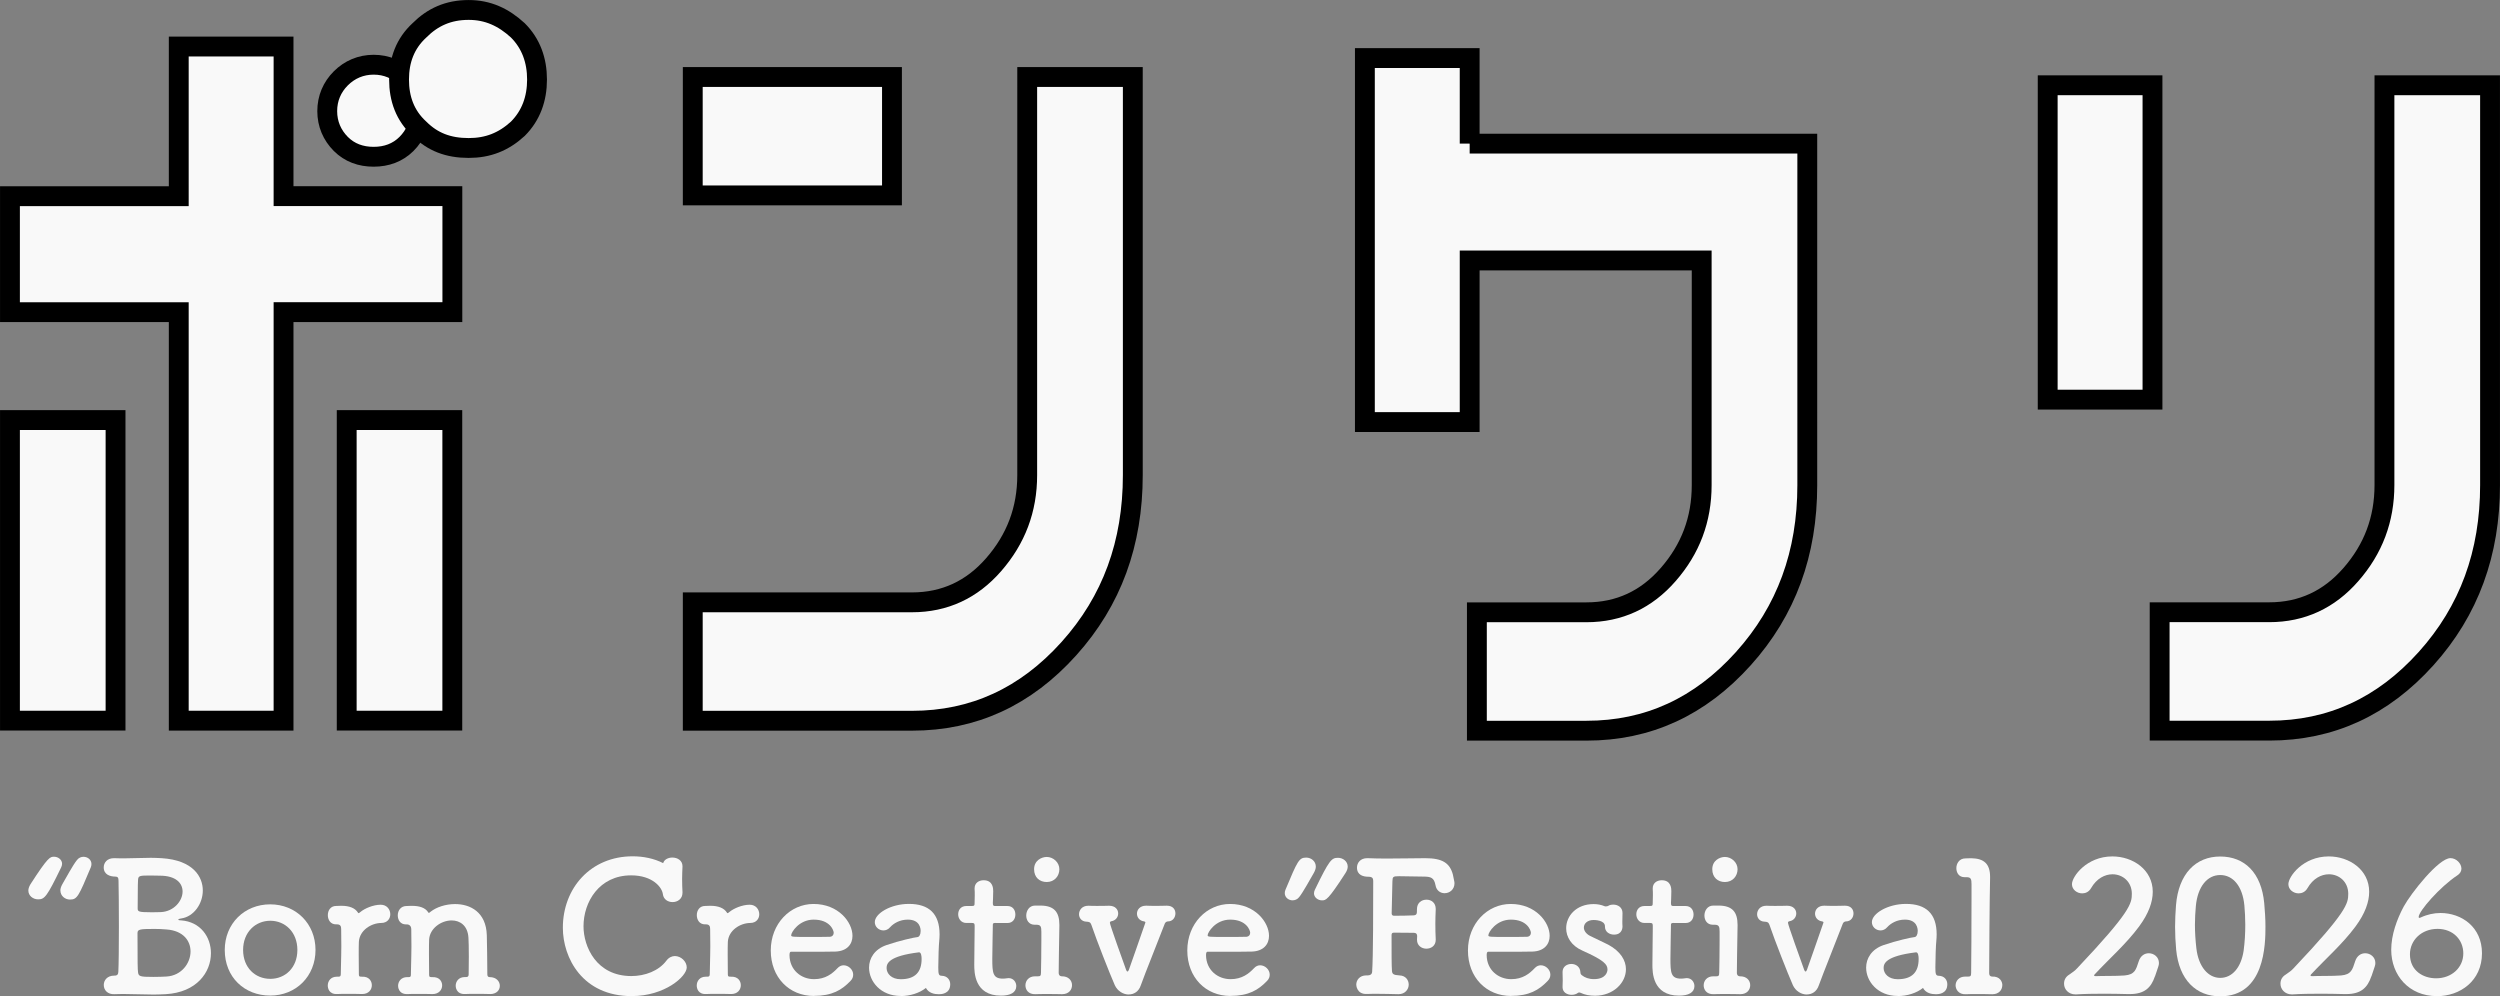 <?xml version="1.0" encoding="UTF-8"?><svg id="a" xmlns="http://www.w3.org/2000/svg" viewBox="0 0 464.73 185.2"><rect x="0" y="0" width="464.73" height="185.2" fill="#808080" stroke="none"/><defs><style>.b{stroke:#000;stroke-miterlimit:10;stroke-width:3.69px;}.b,.c{fill:#f9f9f9;}</style></defs><path class="b" d="M273.2,26.7v-15.91h-19.48v67.67h19.48v-30.04h43.13v41.75c0,6.39-2.08,11.9-6.25,16.66-4.02,4.61-9.07,6.99-15.17,6.99h-20.37v22.01h20.37c11.45,0,21.12-4.46,29.15-13.38,8.03-8.92,11.9-19.63,11.9-32.27V26.7h-62.76,0Z"/><rect class="b" x="380.65" y="15.85" width="19.48" height="58.44"/><path class="b" d="M443.25,15.85v35.06h0v39.25c0,6.39-2.08,11.9-6.25,16.66-4.02,4.61-9.07,6.99-15.17,6.99h-20.37v22.01h20.37c11.45,0,21.12-4.46,29.15-13.38,8.03-8.92,11.9-19.63,11.9-32.27V15.85h-19.63,0Z"/><path class="b" d="M190.95,14.31h19.63v74.02c0,12.64-3.87,23.35-11.9,32.27s-17.7,13.38-29.15,13.38h-40.75v-22.01h40.75c6.1,0,11.15-2.38,15.17-6.99,4.16-4.76,6.25-10.26,6.25-16.66V14.31h0ZM165.81,36.32h-37.03V14.31h37.03v22.01Z"/><path class="b" d="M69.46,12.03c2.38,0,4.46.89,6.1,2.53s2.53,3.72,2.53,6.1-.89,4.46-2.53,6.1c-1.64,1.63-3.72,2.38-6.1,2.38s-4.46-.74-6.1-2.38c-1.63-1.64-2.53-3.72-2.53-6.1s.89-4.46,2.53-6.1c1.64-1.63,3.72-2.53,6.1-2.53Z"/><path class="b" d="M84.09,36.46v21.56h-31.38v75.95h-19.48V58.03H1.85v-21.56h31.38V8.65h19.48v27.81h31.38ZM1.85,78.09h19.63v55.87H1.85v-55.87ZM64.45,78.09h19.63v55.87h-19.63v-55.87Z"/><path class="b" d="M87.12,1.85c3.57,0,6.47,1.34,9.14,3.79,2.45,2.45,3.57,5.58,3.57,9.15s-1.12,6.69-3.57,9.15c-2.68,2.45-5.58,3.57-9.14,3.57-3.79,0-6.69-1.12-9.15-3.57-2.68-2.45-3.79-5.58-3.79-9.15s1.12-6.69,3.79-9.15c2.45-2.45,5.35-3.79,9.15-3.79Z"/><path class="c" d="M5.27,165.53c0-.33.14-.74.4-1.17,3.29-5.1,3.65-5.1,4.39-5.1s1.48.54,1.48,1.31c0,.24-.07.44-.17.67-2.68,5.53-3.09,5.94-4.29,5.94-.94,0-1.81-.67-1.81-1.64h0ZM11.22,165.53c0-.33.13-.74.37-1.17.77-1.31,1.94-3.52,2.72-4.49.34-.44.8-.6,1.21-.6.77,0,1.48.54,1.48,1.34,0,.2-.03.4-.13.64-2.25,5.37-2.51,5.97-3.86,5.97-.91,0-1.78-.67-1.78-1.68h-.01Z"/><path class="c" d="M39.21,177.2c0,3.52-2.62,7.28-8.42,7.61-.77.03-1.51.07-2.21.07-1.84,0-3.52-.1-5.37-.1-.6,0-1.24,0-1.91.03-1.31.07-2.01-.77-2.01-1.71,0-.87.64-1.74,1.94-1.74h.07c.57,0,.67-.3.7-.74.07-1.41.1-4.9.1-8.38s-.03-7.01-.07-8.52c0-.54-.13-.77-.6-.77-.97,0-2.15-.37-2.15-1.71,0-.87.64-1.71,1.88-1.71h.17c.6.03,1.21.03,1.78.03,1.71,0,3.25-.1,4.93-.1.64,0,1.31.03,2.01.07,5.93.37,7.65,3.52,7.65,6s-1.68,4.86-3.99,5.2c-.54.07-.57.2-.57.23,0,.13.5.13.54.13,3.59.27,5.53,3.09,5.53,6.1h0ZM35.42,176.87c0-1.98-1.34-3.86-4.46-4.09-.84-.07-1.54-.1-2.25-.1-2.68,0-3.15.07-3.15.77,0,5.74.03,6.74.1,7.28.1.77.33.87,2.82.87.91,0,1.85-.03,2.48-.07,2.78-.17,4.46-2.48,4.46-4.66h0ZM27.97,162.75c-2.04,0-2.28.03-2.31.87-.07.8-.03,3.35-.07,5.26,0,.57.2.7,2.41.7.64,0,1.34,0,1.95-.03,2.38-.13,3.99-2.08,3.99-3.82,0-1.54-1.21-2.95-4.23-2.95,0,0-.87-.03-1.74-.03h0Z"/><path class="c" d="M41.78,176.59c0-4.9,3.66-8.48,8.45-8.48s8.42,3.59,8.42,8.48-3.62,8.48-8.42,8.48-8.45-3.42-8.45-8.48ZM55.28,176.59c0-3.32-2.28-5.43-5.03-5.43s-5.06,2.11-5.06,5.43,2.28,5.37,5.06,5.37,5.03-2.08,5.03-5.37Z"/><path class="c" d="M67.34,184.78h-.07c-.67-.03-1.74-.03-2.75-.03-.7,0-1.37,0-1.78.03-1.61.1-1.81-1.11-1.81-1.58,0-.84.57-1.64,1.68-1.64h.3c.3,0,.44-.1.44-.47.07-3.42.1-3.96.1-5.23,0-.67,0-1.54-.03-3.19,0-.5-.17-.84-.77-.84h-.2c-1.01,0-1.51-.84-1.51-1.71s.5-1.71,1.54-1.71c.4,0,.5-.03.84-.03h.17c1.41,0,2.51.4,3.05,1.27.03.07.07.1.13.1s.17-.1.34-.23c.77-.64,2.35-1.34,3.76-1.34,1.17,0,1.78.91,1.78,1.78,0,.8-.54,1.61-1.68,1.61-1.91.03-4.02,1.38-4.16,3.49-.03.6-.03,1.38-.03,2.41s0,2.21.03,3.72c0,.37.23.37.57.37,1.34-.07,1.84.84,1.84,1.58,0,.84-.6,1.64-1.78,1.64h0Z"/><path class="c" d="M91.05,184.78c-.67-.03-1.74-.03-2.75-.03-.7,0-1.37,0-1.78.03-1.81.1-1.81-1.44-1.81-1.54,0-.8.57-1.61,1.68-1.61h.23c.33,0,.5-.13.5-.5,0-1.04.03-2.21.03-3.29,0-1.58-.03-2.95-.07-3.52-.13-2.28-1.58-3.22-3.12-3.22-1.95,0-4.09,1.48-4.19,3.59-.03.6-.03,1.51-.03,2.62s0,2.45.03,3.96c0,.37.23.37.57.37,1.48-.07,1.85.94,1.85,1.54,0,.8-.6,1.61-1.78,1.61h-.07c-.67-.03-1.74-.03-2.75-.03-.7,0-1.38,0-1.78.03-1.81.1-1.81-1.44-1.81-1.54,0-.8.57-1.61,1.68-1.61h.3c.3,0,.4-.1.4-.47.07-3.42.1-3.99.1-5.27,0-.7,0-1.58-.03-3.22,0-.4-.27-.84-.8-.84h-.2c-1.01,0-1.51-.8-1.51-1.68s.54-1.74,1.64-1.74c.4,0,.47-.03.8-.03h.2c1.38,0,2.48.34,3.02,1.21.03.07.07.1.13.1s.17-.1.33-.23c1.07-.84,2.78-1.41,4.53-1.41,2.85,0,5.77,1.51,5.9,5.77.03,1.34.1,4.83.1,7.34,0,.37.23.47.44.47,1.24,0,1.88.8,1.88,1.61s-.6,1.54-1.81,1.54h-.07.02Z"/><path class="c" d="M117.44,185.17c-9.19,0-12.81-7.14-12.81-12.71,0-7.35,5.16-13.28,12.98-13.28,1.98,0,3.96.4,5.67,1.27.17-.67.94-1.04,1.71-1.04.94,0,1.88.54,1.88,1.61v.1c-.03.7-.07,1.48-.07,2.25,0,.91.03,1.78.07,2.45v.13c0,1.17-.94,1.74-1.84,1.74-.84,0-1.68-.47-1.81-1.48-.14-1.24-1.88-3.49-5.9-3.49-5.94,0-8.85,4.96-8.85,9.46,0,3.82,2.41,9.26,8.89,9.26,2.55,0,5.1-.97,6.51-2.85.44-.6,1.04-.87,1.58-.87,1.14,0,2.21,1.01,2.21,2.11,0,1.71-4.12,5.33-10.19,5.33h-.03Z"/><path class="c" d="M135.93,184.78h-.07c-.67-.03-1.74-.03-2.75-.03-.7,0-1.37,0-1.78.03-1.61.1-1.81-1.11-1.81-1.58,0-.84.57-1.64,1.68-1.64h.3c.3,0,.44-.1.44-.47.07-3.42.1-3.96.1-5.23,0-.67,0-1.54-.03-3.19,0-.5-.17-.84-.77-.84h-.2c-1.01,0-1.51-.84-1.51-1.71s.5-1.71,1.54-1.71c.4,0,.5-.03.84-.03h.17c1.41,0,2.51.4,3.05,1.27.03.07.07.1.13.1s.17-.1.34-.23c.77-.64,2.35-1.34,3.76-1.34,1.17,0,1.78.91,1.78,1.78,0,.8-.54,1.61-1.68,1.61-1.91.03-4.02,1.38-4.16,3.49-.03.6-.03,1.38-.03,2.41s0,2.21.03,3.72c0,.37.23.37.57.37,1.34-.07,1.84.84,1.84,1.58,0,.84-.6,1.64-1.78,1.64h0Z"/><path class="c" d="M151.29,185.14c-4.59,0-8.01-3.45-8.01-8.45s3.62-8.65,7.95-8.65c4.63,0,7.24,3.39,7.24,5.93,0,1.58-1.04,2.85-3.19,2.92-1.04.03-1.74.03-8.25.03-.2,0-.27.27-.27.64.03,2.78,2.18,4.46,4.56,4.46,2.11,0,3.39-1.01,4.36-2.04.34-.37.74-.54,1.14-.54.91,0,1.78.8,1.78,1.74,0,.4-.13.8-.5,1.17-1.61,1.68-3.42,2.78-6.81,2.78h0ZM154.98,173.4c0-.47-.7-2.45-3.72-2.45-2.72,0-4.19,2.35-4.19,2.92,0,.3.34.3,3.45.3,1.37,0,2.88,0,3.79-.03.4-.03.67-.33.67-.74h0Z"/><path class="c" d="M167.42,185.14c-3.69,0-5.87-2.68-5.87-5.27,0-1.71,1.01-3.42,3.25-4.19,2.31-.8,5.2-1.44,5.74-1.48.33-.03.6-.44.6-1.14,0-.4-.1-2.11-2.38-2.11-1.51,0-2.65.7-3.29,1.41-.37.44-.84.6-1.24.6-.87,0-1.61-.67-1.61-1.54,0-1.61,2.95-3.39,6.34-3.39,3.72,0,5.7,1.81,5.7,5.67,0,.4-.03.84-.07,1.31-.07.5-.17,3.15-.17,4.8,0,1.24.07,1.58.64,1.58,1.07.03,1.58.8,1.58,1.58,0,1.85-1.78,1.85-2.11,1.85-.84,0-1.88-.2-2.41-1.17-1.21.97-2.98,1.51-4.69,1.51v-.02ZM170.81,177.03c-5.67.7-6,2.11-6,2.92,0,1.04.91,2.08,2.62,2.08,2.72,0,3.89-1.37,3.89-3.76,0-.5-.07-1.24-.47-1.24h-.04Z"/><path class="c" d="M185.06,171.56c-.5,0-.5.17-.5.37,0,1.24-.1,4.09-.1,6.3,0,2.62.1,3.69,1.98,3.69.23,0,.5-.03.77-.07.1,0,.17-.03.27-.03.91,0,1.44.74,1.44,1.48,0,1.21-1.11,1.78-2.85,1.78-4.96,0-4.96-4.39-4.96-5.77,0-1.95.07-5.3.07-6.77v-.5c0-.44-.2-.47-.54-.47h-1.01c-.97,0-1.51-.8-1.51-1.61s.5-1.54,1.51-1.54h.97c.54,0,.57-.1.57-.57,0,0,.03-.67.03-1.44,0-.4,0-.8-.03-1.17v-.1c0-1.01.8-1.51,1.68-1.51,1.78,0,1.78,1.61,1.78,2.04,0,.91-.07,2.18-.07,2.18,0,.54.13.57.47.57h2.25c1.01,0,1.47.77,1.47,1.58s-.47,1.58-1.47,1.58h-2.21v-.02Z"/><path class="c" d="M193.48,168.34c2.45.03,3.45,1.17,3.45,3.59v.13c-.07,4.63-.13,7.11-.13,8.79,0,.27.1.6.57.64,1.24-.03,1.91.77,1.91,1.64s-.6,1.68-1.85,1.68h-.07c-.7-.03-1.88-.03-2.92-.03-.8,0-1.51,0-1.91.03-1.44.07-1.91-.91-1.91-1.64,0-.84.6-1.68,1.78-1.68h.54c.44,0,.57-.1.57-.7.03-1.54.07-3.59.07-5.9v-1.68c0-.94-.1-1.31-.94-1.31h-.33c-1.04,0-1.54-.84-1.54-1.71s.54-1.85,1.64-1.85h1.07ZM192.23,161.58c0-1.64,1.41-2.28,2.35-2.28,1.21,0,2.35,1.01,2.35,2.28s-.91,2.38-2.35,2.38c-1.31,0-2.35-.84-2.35-2.38Z"/><path class="c" d="M209.81,184.87c-1.01,0-2.08-.64-2.58-1.74-.97-2.21-3.32-8.18-4.36-11.23-.17-.47-.4-.54-.91-.57-.91-.03-1.38-.7-1.38-1.38,0-.77.57-1.58,1.71-1.58h.1c.47.03.97.03,1.51.03.74,0,1.51,0,2.18-.03h.1c1.14,0,1.68.7,1.68,1.44,0,.64-.44,1.31-1.27,1.44-.2.03-.27.17-.27.3,0,.37,2.45,7.18,3.02,8.75.07.2.17.3.23.3.1,0,.2-.1.27-.3.67-1.84,2.05-5.87,3.05-8.72,0-.03.03-.07.03-.1,0-.1-.1-.17-.23-.2-.87-.1-1.34-.77-1.34-1.44,0-.74.57-1.48,1.68-1.48h.13c.47.03.97.03,1.51.03.74,0,1.51,0,2.18-.03h.07c1.11,0,1.58.7,1.58,1.44s-.5,1.48-1.37,1.48c-.27,0-.5.17-.6.4-1.44,3.76-3.66,9.22-4.46,11.47-.4,1.21-1.31,1.71-2.25,1.71h0Z"/><path class="c" d="M228.72,185.14c-4.59,0-8.01-3.45-8.01-8.45s3.62-8.65,7.95-8.65c4.63,0,7.24,3.39,7.24,5.93,0,1.58-1.04,2.85-3.19,2.92-1.04.03-1.74.03-8.25.03-.2,0-.27.27-.27.64.03,2.78,2.18,4.46,4.56,4.46,2.11,0,3.39-1.01,4.36-2.04.34-.37.74-.54,1.14-.54.91,0,1.78.8,1.78,1.74,0,.4-.13.8-.5,1.17-1.61,1.68-3.42,2.78-6.81,2.78h0ZM232.4,173.4c0-.47-.7-2.45-3.72-2.45-2.72,0-4.19,2.35-4.19,2.92,0,.3.34.3,3.45.3,1.37,0,2.88,0,3.79-.03.4-.03.67-.33.67-.74h0Z"/><path class="c" d="M240.31,167.37c-.77,0-1.48-.54-1.48-1.34,0-.2.03-.4.13-.64,2.25-5.37,2.51-5.97,3.86-5.97.91,0,1.78.67,1.78,1.68,0,.34-.13.74-.37,1.17-.77,1.31-1.95,3.52-2.72,4.49-.34.44-.8.6-1.21.6h0ZM244.26,166.06c0-.23.07-.44.17-.67,2.68-5.53,3.09-5.93,4.29-5.93.94,0,1.81.67,1.81,1.64,0,.34-.13.74-.4,1.17-3.29,5.1-3.66,5.1-4.39,5.1s-1.48-.54-1.48-1.31h0Z"/><path class="c" d="M259.93,184.81c-1.34-.03-2.65-.07-3.96-.07-.6,0-1.24,0-1.84.03-1.98.1-2.01-1.68-2.01-1.74,0-.84.64-1.71,1.84-1.71h.27c.44,0,.8-.17.84-.67.2-2.82.2-12.24.2-16.9,0-.47-.17-.77-.87-.77-.94,0-2.15-.27-2.15-1.71,0-.87.64-1.74,1.88-1.74h.13c.91.03,2.08.07,3.35.07,2.58,0,5.57-.07,7.34-.07,3.19,0,4.56.91,5.13,3.05.3,1.38.3,1.51.3,1.58,0,1.21-.91,1.88-1.85,1.88-.74,0-1.51-.47-1.68-1.48-.27-1.41-.84-1.61-2.28-1.61-1.17,0-3.59-.07-4.49-.07-1.14,0-1.21.1-1.24.94-.03,1.51-.1,3.72-.14,5.97,0,.3.17.44.44.44,1.11,0,3.02-.03,3.59-.07.67-.03.67-.34.67-1.07v-.07c0-1.21.87-1.78,1.78-1.78s1.71.6,1.71,1.71v.13c-.03.77-.07,1.71-.07,2.58,0,1.11.03,2.18.07,2.92v.13c0,1.11-.87,1.64-1.74,1.64s-1.74-.57-1.74-1.64v-.13c0-.17.03-.37.03-.54,0-.34-.1-.64-.67-.64-.64,0-2.51-.03-3.59-.03-.37,0-.5.1-.5.47,0,3.05,0,5.77.07,6.54.03.67.23.87,1.41.94,1.14.03,1.71.87,1.71,1.71s-.64,1.78-1.91,1.78h-.03Z"/><path class="c" d="M280.89,185.14c-4.59,0-8.01-3.45-8.01-8.45s3.62-8.65,7.95-8.65c4.63,0,7.24,3.39,7.24,5.93,0,1.58-1.04,2.85-3.19,2.92-1.04.03-1.74.03-8.25.03-.2,0-.27.27-.27.64.03,2.78,2.18,4.46,4.56,4.46,2.11,0,3.39-1.01,4.36-2.04.34-.37.74-.54,1.14-.54.91,0,1.78.8,1.78,1.74,0,.4-.13.8-.5,1.17-1.61,1.68-3.42,2.78-6.81,2.78h0ZM284.58,173.4c0-.47-.7-2.45-3.72-2.45-2.72,0-4.19,2.35-4.19,2.92,0,.3.34.3,3.45.3,1.37,0,2.88,0,3.79-.03.4-.03.67-.33.67-.74h0Z"/><path class="c" d="M301.61,169.75c-.03.57-.03,1.04-.03,1.51,0,.3,0,.64.03.97,0,.17-.03,1.51-1.58,1.51-.84,0-1.68-.5-1.68-1.48v-.07c0-1.17-1.98-1.17-2.11-1.17-1.17,0-1.81.67-1.81,1.41,0,.54.37,1.14,1.14,1.54.91.47,2.38,1.11,3.39,1.64,2.31,1.24,3.29,2.95,3.29,4.56,0,2.55-2.35,4.9-5.7,4.93-1.07,0-1.94-.17-2.72-.54-.1-.03-.17-.07-.27-.07s-.17.03-.27.1c-.3.23-.74.34-1.14.34-.84,0-1.68-.47-1.68-1.41v-.1c.03-.47.03-.84.03-1.17,0-.47,0-.91-.03-1.48v-.1c0-.97.8-1.48,1.64-1.48s1.64.54,1.68,1.58c0,.23.1.4.3.54.5.4,1.24.7,2.21.7,2.28,0,2.52-1.41,2.52-1.78,0-.94-.6-1.71-4.66-3.52-2.08-.91-3.02-2.55-3.02-4.16,0-2.28,1.88-4.49,5.1-4.49.74,0,1.41.13,2.05.4.07.03.17.03.23.03.17,0,.33-.03.44-.1.27-.17.6-.23.94-.23.84,0,1.71.5,1.71,1.54v.05Z"/><path class="c" d="M311.12,171.56c-.5,0-.5.17-.5.37,0,1.24-.1,4.09-.1,6.3,0,2.62.1,3.69,1.98,3.69.23,0,.5-.03.77-.07.1,0,.17-.03.27-.03.91,0,1.44.74,1.44,1.48,0,1.21-1.11,1.78-2.85,1.78-4.96,0-4.96-4.39-4.96-5.77,0-1.95.07-5.3.07-6.77v-.5c0-.44-.2-.47-.54-.47h-1.01c-.97,0-1.51-.8-1.51-1.61s.5-1.54,1.51-1.54h.97c.54,0,.57-.1.57-.57,0,0,.03-.67.03-1.44,0-.4,0-.8-.03-1.17v-.1c0-1.01.8-1.51,1.68-1.51,1.78,0,1.78,1.61,1.78,2.04,0,.91-.07,2.18-.07,2.18,0,.54.13.57.47.57h2.25c1.01,0,1.48.77,1.48,1.58s-.47,1.58-1.48,1.58h-2.21v-.02Z"/><path class="c" d="M319.55,168.34c2.45.03,3.45,1.17,3.45,3.59v.13c-.07,4.63-.13,7.11-.13,8.79,0,.27.1.6.57.64,1.24-.03,1.91.77,1.91,1.64s-.6,1.68-1.84,1.68h-.07c-.7-.03-1.88-.03-2.92-.03-.8,0-1.51,0-1.91.03-1.44.07-1.91-.91-1.91-1.64,0-.84.6-1.68,1.78-1.68h.54c.44,0,.57-.1.57-.7.03-1.54.07-3.59.07-5.9v-1.68c0-.94-.1-1.31-.94-1.31h-.34c-1.04,0-1.54-.84-1.54-1.71s.54-1.85,1.64-1.85h1.07,0ZM318.3,161.58c0-1.64,1.41-2.28,2.35-2.28,1.21,0,2.35,1.01,2.35,2.28s-.91,2.38-2.35,2.38c-1.31,0-2.35-.84-2.35-2.38Z"/><path class="c" d="M335.86,184.87c-1.01,0-2.08-.64-2.58-1.74-.97-2.21-3.32-8.18-4.36-11.23-.17-.47-.4-.54-.91-.57-.91-.03-1.38-.7-1.38-1.38,0-.77.57-1.58,1.71-1.58h.1c.47.03.97.03,1.51.03.74,0,1.51,0,2.18-.03h.1c1.14,0,1.68.7,1.68,1.44,0,.64-.44,1.31-1.27,1.44-.2.03-.27.17-.27.3,0,.37,2.45,7.18,3.02,8.75.07.2.17.3.23.3.1,0,.2-.1.27-.3.67-1.84,2.05-5.87,3.05-8.72,0-.03.03-.07.03-.1,0-.1-.1-.17-.23-.2-.87-.1-1.34-.77-1.34-1.44,0-.74.57-1.48,1.68-1.48h.13c.47.03.97.03,1.51.03.74,0,1.51,0,2.18-.03h.07c1.11,0,1.58.7,1.58,1.44s-.5,1.48-1.38,1.48c-.27,0-.5.17-.6.4-1.44,3.76-3.65,9.22-4.46,11.47-.4,1.21-1.31,1.71-2.25,1.71h0Z"/><path class="c" d="M352.77,185.14c-3.69,0-5.87-2.68-5.87-5.27,0-1.71,1.01-3.42,3.25-4.19,2.31-.8,5.2-1.44,5.74-1.48.33-.03.6-.44.6-1.14,0-.4-.1-2.11-2.38-2.11-1.51,0-2.65.7-3.29,1.41-.37.44-.84.6-1.24.6-.87,0-1.61-.67-1.61-1.54,0-1.61,2.95-3.39,6.34-3.39,3.72,0,5.7,1.81,5.7,5.67,0,.4-.03.84-.07,1.31-.07.5-.17,3.15-.17,4.8,0,1.24.07,1.58.64,1.58,1.07.03,1.58.8,1.58,1.58,0,1.85-1.78,1.85-2.11,1.85-.84,0-1.88-.2-2.41-1.17-1.21.97-2.98,1.51-4.69,1.51v-.02ZM356.15,177.03c-5.67.7-6,2.11-6,2.92,0,1.04.91,2.08,2.62,2.08,2.72,0,3.89-1.37,3.89-3.76,0-.5-.07-1.24-.47-1.24h-.04Z"/><path class="c" d="M372.21,183.14c0,.84-.6,1.68-1.84,1.68h-.07c-.7-.03-1.88-.03-2.95-.03-.77,0-1.51,0-1.91.03-1.41.07-1.91-.97-1.91-1.64,0-.8.6-1.64,1.78-1.64h.54c.44,0,.57-.1.57-.7.03-1.54.07-9.39.07-13.92v-2.55c0-.94-.1-1.31-.94-1.31h-.37c-1.01,0-1.51-.8-1.51-1.68s.57-1.81,1.68-1.81c.4,0,.74-.03,1.07-.03,2.41.03,3.52,1.07,3.52,3.45v.2c-.1,3.89-.17,16.03-.17,17.71,0,.27.07.6.54.64,1.48-.07,1.91.97,1.91,1.61h0Z"/><path class="c" d="M400.58,181.5c-.7,2.08-1.91,3.29-4.66,3.29h-.33c-1.38-.03-2.85-.07-4.33-.07-1.91,0-3.79.03-5.33.13h-.13c-1.27,0-2.11-.94-2.11-1.98,0-.94.5-1.44,1.17-1.84.4-.27.87-.6,1.27-1.04,9.96-10.53,10.16-12.07,10.16-13.85,0-2.21-1.68-3.62-3.59-3.62-1.41,0-2.95.77-3.99,2.58-.4.7-1.04.97-1.64.97-.97,0-1.91-.7-1.91-1.71,0-1.41,2.72-5.16,7.51-5.16,3.82,0,7.51,2.48,7.51,6.57,0,1.88-.74,4.02-2.55,6.47-2.41,3.25-5.5,5.94-8.25,8.89-.07.07-.1.13-.1.2s.07.13.27.13c1.17-.07,3.82,0,5.4-.13,1.91-.17,2.11-1.07,2.62-2.62.34-1.07,1.11-1.51,1.88-1.51.94,0,1.88.7,1.88,1.81,0,.2-.03.44-.13.7l-.6,1.78h-.02Z"/><path class="c" d="M404.53,176.53c-.13-1.44-.2-2.85-.2-4.26,0-1.31.07-2.62.17-3.99.47-5.84,3.66-9.06,8.22-9.06s7.65,3.05,8.18,8.65c.13,1.48.23,2.95.23,4.39,0,3.25-.1,12.95-8.42,12.95-4.46,0-7.65-3.05-8.18-8.69h0ZM417.08,176.67c.2-1.48.3-3.12.3-4.76,0-1.24-.07-2.48-.17-3.62-.34-3.52-2.08-5.63-4.49-5.63s-4.19,2.15-4.53,5.77c-.1,1.14-.17,2.31-.17,3.45,0,1.48.1,2.98.27,4.43.4,3.42,2.21,5.47,4.43,5.47s3.89-1.91,4.36-5.1h0Z"/><path class="c" d="M440.81,181.5c-.7,2.08-1.91,3.29-4.66,3.29h-.33c-1.38-.03-2.85-.07-4.33-.07-1.91,0-3.79.03-5.33.13h-.13c-1.27,0-2.11-.94-2.11-1.98,0-.94.5-1.44,1.17-1.84.4-.27.87-.6,1.27-1.04,9.96-10.53,10.16-12.07,10.16-13.85,0-2.21-1.68-3.62-3.59-3.62-1.41,0-2.95.77-3.99,2.58-.4.7-1.04.97-1.64.97-.97,0-1.91-.7-1.91-1.71,0-1.41,2.72-5.16,7.51-5.16,3.82,0,7.51,2.48,7.51,6.57,0,1.88-.74,4.02-2.55,6.47-2.41,3.25-5.5,5.94-8.25,8.89-.07.07-.1.13-.1.2s.07.13.27.13c1.17-.07,3.82,0,5.4-.13,1.91-.17,2.11-1.07,2.62-2.62.34-1.07,1.11-1.51,1.88-1.51.94,0,1.88.7,1.88,1.81,0,.2-.03.44-.13.7l-.6,1.78h-.02Z"/><path class="c" d="M452.99,185.17c-5.2,0-8.48-3.89-8.48-8.62,0-2.75,1.04-5.63,2.31-8.01,1.37-2.51,6.51-9.02,8.69-9.02,1.11,0,2.05,1.01,2.05,1.95,0,.47-.24.91-.74,1.24-3.22,2.11-7.21,6.67-7.21,7.75,0,.1.03.17.17.17.03,0,.1-.03.2-.07,1.21-.57,2.48-.84,3.69-.84,3.89,0,7.71,2.58,7.71,7.48,0,5.16-4.09,7.98-8.38,7.98h-.01ZM453.12,172.67c-2.98,0-5.13,2.11-5.13,4.73,0,3.09,2.51,4.46,4.86,4.46,2.88,0,5.06-1.98,5.06-4.63,0-2.48-1.84-4.56-4.8-4.56h.01Z"/></svg>